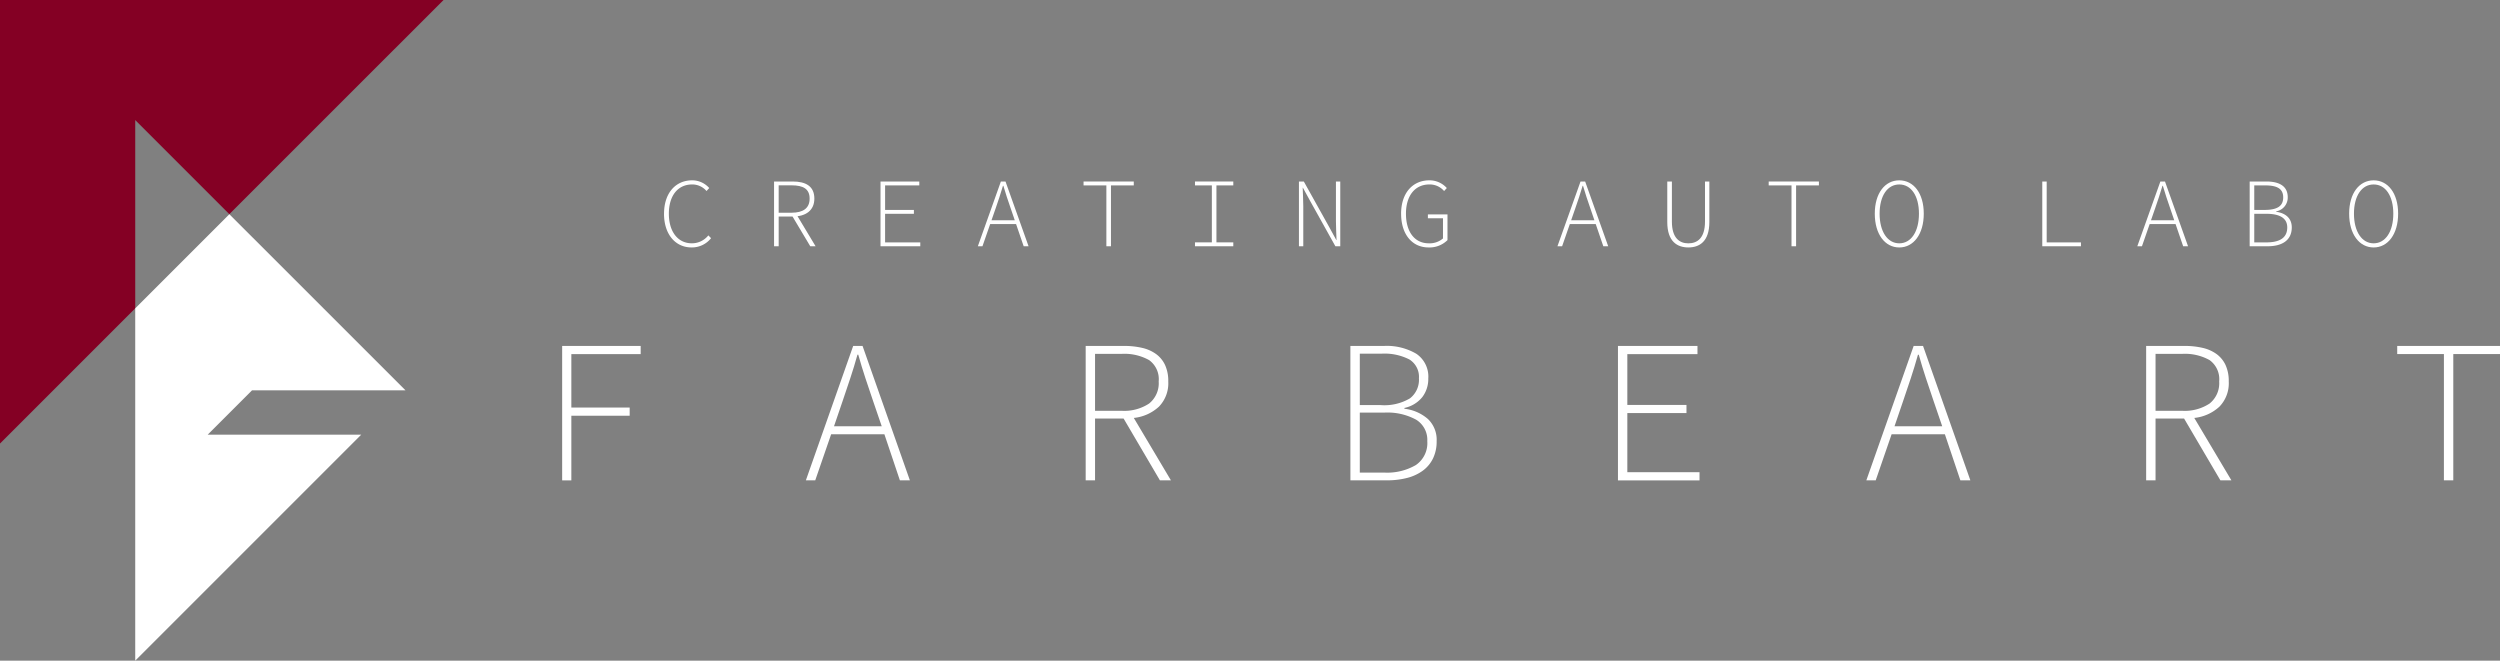 <svg xmlns="http://www.w3.org/2000/svg" xmlns:xlink="http://www.w3.org/1999/xlink" width="366.62" height="96.885" viewBox="0 0 366.62 96.885"><rect x="0" y="0" width="366.62" height="96.885" fill="#808080" stroke="none"/><defs><clipPath id="a"><rect width="366.62" height="96.885" fill="none"/></clipPath></defs><path d="M0,0V65.045L19.831,45.214V17.607l13.8,13.8L65.045,0Z" transform="translate(0 0)" fill="#840024"/><path d="M23.33,50.765v51.663L56.472,69.286H33.956l6.5-6.5h22.51L37.134,36.961Z" transform="translate(-3.499 -5.544)" fill="#fff"/><g clip-path="url(#a)"><path d="M114.564,36.012c0-3.01,1.667-4.9,4.129-4.9a3.334,3.334,0,0,1,2.5,1.131l-.4.439a2.737,2.737,0,0,0-2.1-.966c-2.111,0-3.423,1.656-3.423,4.288s1.312,4.344,3.38,4.344a3.075,3.075,0,0,0,2.41-1.163l.4.41a3.58,3.58,0,0,1-2.865,1.358c-2.363,0-4.034-1.921-4.034-4.942" transform="translate(-17.184 -4.667)" fill="#fff"/><path d="M133.545,31.315h2.746c1.908,0,3.164.692,3.164,2.509,0,1.73-1.255,2.627-3.164,2.627h-2.069v4.36h-.677Zm2.571,4.576c1.7,0,2.644-.667,2.644-2.067,0-1.429-.944-1.949-2.644-1.949h-1.895v4.016Zm.666.173,2.853,4.747h-.78l-2.717-4.554Z" transform="translate(-20.031 -4.697)" fill="#fff"/><path d="M151.912,31.315H157.6v.572h-5.016v3.595h4.223v.572h-4.223V40.24h5.161v.572h-5.834Z" transform="translate(-22.786 -4.697)" fill="#fff"/><path d="M172.08,31.314h.678l3.383,9.5h-.717l-1.914-5.59c-.388-1.125-.731-2.122-1.065-3.28h-.059c-.338,1.159-.677,2.155-1.065,3.28l-1.943,5.59H168.7Zm-1.835,5.681h4.305v.56h-4.305Z" transform="translate(-25.303 -4.697)" fill="#fff"/><path d="M190.287,31.887h-3.346v-.572h7.364v.572H190.96v8.925h-.673Z" transform="translate(-28.04 -4.697)" fill="#fff"/><path d="M206.165,40.239h2.473V31.886h-2.473v-.572h5.619v.572h-2.473v8.353h2.473v.572h-5.619Z" transform="translate(-30.923 -4.697)" fill="#fff"/><path d="M224.1,31.315h.716l3.743,6.715,1.025,1.876h.029c-.023-.915-.087-1.835-.087-2.757V31.315h.636v9.5h-.715L225.706,34.1l-1.025-1.876h-.03c.023.924.086,1.785.086,2.7v5.888H224.1Z" transform="translate(-33.614 -4.697)" fill="#fff"/><path d="M241.725,36.012c0-3.014,1.67-4.9,4.149-4.9a3.4,3.4,0,0,1,2.556,1.131l-.4.439a2.768,2.768,0,0,0-2.153-.966c-2.123,0-3.439,1.656-3.439,4.288s1.246,4.344,3.346,4.344a2.987,2.987,0,0,0,2.084-.715V36.676h-2.214v-.565h2.874V39.88a3.747,3.747,0,0,1-2.784,1.074c-2.4,0-4.016-1.921-4.016-4.942" transform="translate(-36.257 -4.667)" fill="#fff"/><path d="M272.086,31.314h.677l3.383,9.5h-.718l-1.913-5.59c-.388-1.125-.731-2.122-1.065-3.28h-.058c-.338,1.159-.677,2.155-1.066,3.28l-1.942,5.59H268.7Zm-1.836,5.681h4.305v.56H270.25Z" transform="translate(-40.304 -4.697)" fill="#fff"/><path d="M287.648,37.258V31.314h.677v5.868c0,2.44,1.126,3.2,2.412,3.2,1.312,0,2.442-.758,2.442-3.2V31.314h.639v5.944c0,2.877-1.469,3.726-3.081,3.726s-3.09-.849-3.09-3.726" transform="translate(-43.145 -4.697)" fill="#fff"/><path d="M308.491,31.887h-3.346v-.572h7.364v.572h-3.346v8.925h-.672Z" transform="translate(-45.77 -4.697)" fill="#fff"/><path d="M323.449,36c0-3.013,1.5-4.888,3.591-4.888s3.591,1.875,3.591,4.888-1.5,4.955-3.591,4.955-3.591-1.929-3.591-4.955m6.476,0c0-2.64-1.165-4.284-2.885-4.284s-2.885,1.644-2.885,4.284,1.164,4.349,2.885,4.349,2.885-1.7,2.885-4.349" transform="translate(-48.515 -4.666)" fill="#fff"/><path d="M352.346,31.315h.647V40.24h5.024v.572h-5.671Z" transform="translate(-52.85 -4.697)" fill="#fff"/><path d="M372.122,31.314h.677l3.383,9.5h-.718l-1.913-5.59c-.388-1.125-.731-2.122-1.065-3.28h-.059c-.338,1.159-.677,2.155-1.065,3.28l-1.943,5.59h-.681Zm-1.836,5.681h4.305v.56h-4.305Z" transform="translate(-55.308 -4.697)" fill="#fff"/><path d="M388.128,31.315h2.438c1.975,0,3.143.722,3.143,2.306a2.049,2.049,0,0,1-1.7,2.071v.059c1.421.206,2.292.976,2.292,2.294,0,1.828-1.332,2.767-3.55,2.767h-2.625Zm2.169,4.167c1.974,0,2.747-.623,2.747-1.833,0-1.264-.864-1.765-2.667-1.765H388.8v3.6Zm.28,4.762c1.952,0,3.06-.67,3.06-2.194,0-1.367-1.1-2-3.06-2H388.8v4.194Z" transform="translate(-58.217 -4.697)" fill="#fff"/><path d="M405.288,36c0-3.013,1.5-4.888,3.59-4.888S412.47,32.986,412.47,36s-1.5,4.955-3.591,4.955-3.59-1.929-3.59-4.955m6.475,0c0-2.64-1.165-4.284-2.885-4.284s-2.885,1.644-2.885,4.284,1.165,4.349,2.885,4.349,2.885-1.7,2.885-4.349" transform="translate(-60.79 -4.666)" fill="#fff"/><path d="M96.987,59.683H108.5v1.2H98.334v7.835h8.553v1.2H98.334v9.481H96.987Z" transform="translate(-14.547 -8.952)" fill="#fff"/><path d="M150.547,72.632h-7.806l-2.332,6.759h-1.376l6.939-19.708h1.375l6.939,19.708H152.82Zm-.388-1.166L148.9,67.787q-.6-1.763-1.136-3.379t-1.046-3.44h-.12q-.509,1.826-1.047,3.44t-1.136,3.379l-1.256,3.679Z" transform="translate(-20.854 -8.952)" fill="#fff"/><path d="M198.193,79.392l-5.324-9.062h-4.187v9.062h-1.375V59.683h5.622a11.536,11.536,0,0,1,2.662.284,5.6,5.6,0,0,1,2.049.912,4.185,4.185,0,0,1,1.316,1.615,5.593,5.593,0,0,1,.463,2.393,4.927,4.927,0,0,1-1.36,3.693,6.393,6.393,0,0,1-3.694,1.661l5.443,9.151Zm-5.623-10.2a6.608,6.608,0,0,0,4.038-1.062,3.807,3.807,0,0,0,1.406-3.245,3.439,3.439,0,0,0-1.406-3.125,7.424,7.424,0,0,0-4.038-.913h-3.888v8.345Z" transform="translate(-28.095 -8.952)" fill="#fff"/><path d="M232.975,59.683h4.935a8.532,8.532,0,0,1,4.74,1.152,4.036,4.036,0,0,1,1.75,3.634,4.375,4.375,0,0,1-.868,2.706,4.565,4.565,0,0,1-2.632,1.6v.12a6.31,6.31,0,0,1,3.454,1.51,4.208,4.208,0,0,1,1.272,3.245,5.679,5.679,0,0,1-.524,2.512,4.871,4.871,0,0,1-1.479,1.794,6.654,6.654,0,0,1-2.3,1.076,11.713,11.713,0,0,1-3.021.36h-5.324Zm4.4,8.673a7.365,7.365,0,0,0,4.338-.987,3.435,3.435,0,0,0,1.315-2.931,3,3,0,0,0-1.391-2.767,7.981,7.981,0,0,0-4.111-.852h-3.169v7.536Zm.568,9.9a8.345,8.345,0,0,0,4.636-1.107,3.89,3.89,0,0,0,1.675-3.5,3.467,3.467,0,0,0-1.645-3.156,8.8,8.8,0,0,0-4.666-1.032h-3.587v8.793Z" transform="translate(-34.945 -8.952)" fill="#fff"/><path d="M279.139,59.683H290.8v1.2H280.514v7.447h8.673v1.2h-8.673V78.2H291.1v1.2H279.139Z" transform="translate(-41.869 -8.952)" fill="#fff"/><path d="M333.508,72.632H325.7l-2.332,6.759h-1.376l6.939-19.708h1.376l6.938,19.708h-1.465Zm-.388-1.166-1.256-3.679q-.6-1.763-1.136-3.379t-1.047-3.44h-.119q-.51,1.826-1.046,3.44t-1.137,3.379l-1.256,3.679Z" transform="translate(-48.297 -8.952)" fill="#fff"/><path d="M381.154,79.392,375.83,70.33h-4.186v9.062h-1.377V59.683h5.623a11.537,11.537,0,0,1,2.662.284,5.6,5.6,0,0,1,2.048.912,4.184,4.184,0,0,1,1.316,1.615,5.593,5.593,0,0,1,.463,2.393,4.927,4.927,0,0,1-1.36,3.693,6.393,6.393,0,0,1-3.694,1.661l5.443,9.151Zm-5.623-10.2a6.608,6.608,0,0,0,4.038-1.062,3.807,3.807,0,0,0,1.406-3.245,3.439,3.439,0,0,0-1.406-3.125,7.424,7.424,0,0,0-4.038-.913h-3.887v8.345Z" transform="translate(-55.538 -8.952)" fill="#fff"/><path d="M420.429,60.879h-6.849v-1.2h15.073v1.2h-6.849V79.391h-1.376Z" transform="translate(-62.034 -8.952)" fill="#fff"/></g></svg>